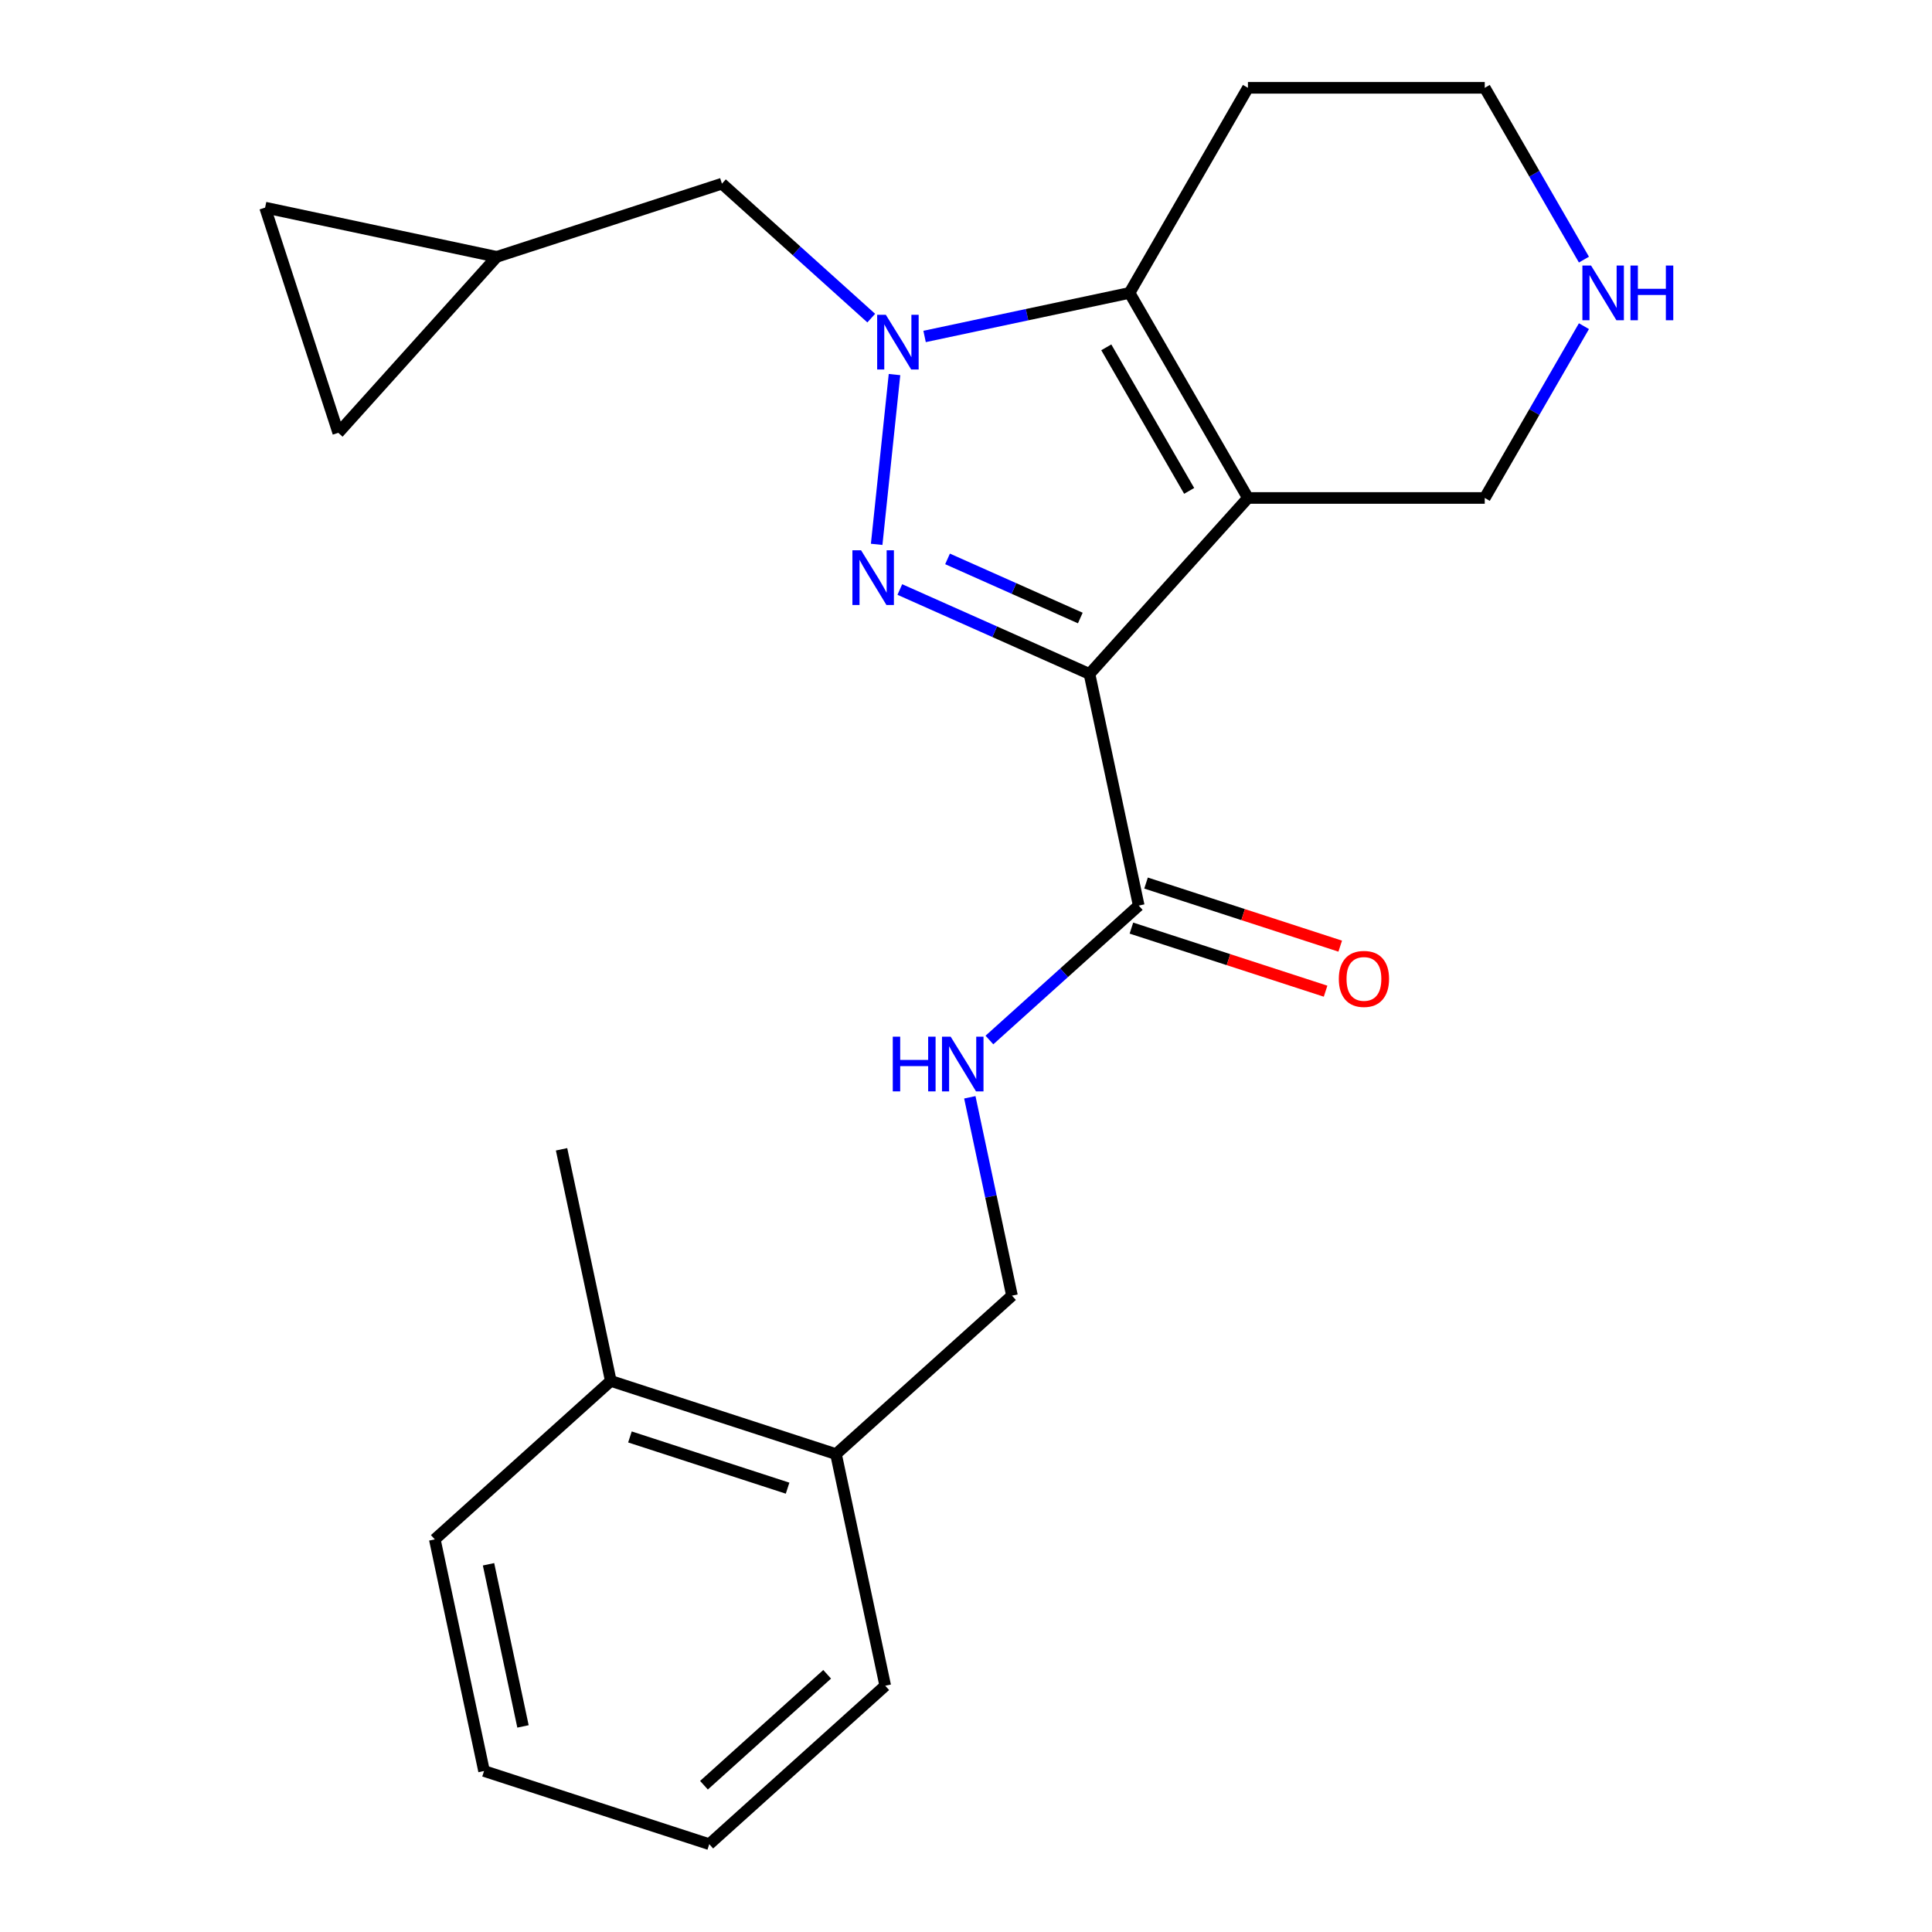 <?xml version='1.0' encoding='iso-8859-1'?>
<svg version='1.1' baseProfile='full'
              xmlns='http://www.w3.org/2000/svg'
                      xmlns:rdkit='http://www.rdkit.org/xml'
                      xmlns:xlink='http://www.w3.org/1999/xlink'
                  xml:space='preserve'
width='1000px' height='1000px' viewBox='0 0 1000 1000'>
<!-- END OF HEADER -->
<rect style='opacity:1.0;fill:#FFFFFF;stroke:none' width='1000' height='1000' x='0' y='0'> </rect>
<path class='bond-0' d='M 563.919,348.834 L 514.835,326.981' style='fill:none;fill-rule:evenodd;stroke:#000000;stroke-width:6px;stroke-linecap:butt;stroke-linejoin:miter;stroke-opacity:1' />
<path class='bond-0' d='M 514.835,326.981 L 465.752,305.128' style='fill:none;fill-rule:evenodd;stroke:#0000FF;stroke-width:6px;stroke-linecap:butt;stroke-linejoin:miter;stroke-opacity:1' />
<path class='bond-0' d='M 559.165,319.884 L 524.806,304.587' style='fill:none;fill-rule:evenodd;stroke:#000000;stroke-width:6px;stroke-linecap:butt;stroke-linejoin:miter;stroke-opacity:1' />
<path class='bond-0' d='M 524.806,304.587 L 490.447,289.289' style='fill:none;fill-rule:evenodd;stroke:#0000FF;stroke-width:6px;stroke-linecap:butt;stroke-linejoin:miter;stroke-opacity:1' />
<path class='bond-1' d='M 563.919,348.834 L 645.933,257.749' style='fill:none;fill-rule:evenodd;stroke:#000000;stroke-width:6px;stroke-linecap:butt;stroke-linejoin:miter;stroke-opacity:1' />
<path class='bond-4' d='M 563.919,348.834 L 589.402,468.724' style='fill:none;fill-rule:evenodd;stroke:#000000;stroke-width:6px;stroke-linecap:butt;stroke-linejoin:miter;stroke-opacity:1' />
<path class='bond-2' d='M 453.758,281.757 L 462.995,193.876' style='fill:none;fill-rule:evenodd;stroke:#0000FF;stroke-width:6px;stroke-linecap:butt;stroke-linejoin:miter;stroke-opacity:1' />
<path class='bond-3' d='M 645.933,257.749 L 584.649,151.602' style='fill:none;fill-rule:evenodd;stroke:#000000;stroke-width:6px;stroke-linecap:butt;stroke-linejoin:miter;stroke-opacity:1' />
<path class='bond-3' d='M 615.511,254.083 L 572.612,179.78' style='fill:none;fill-rule:evenodd;stroke:#000000;stroke-width:6px;stroke-linecap:butt;stroke-linejoin:miter;stroke-opacity:1' />
<path class='bond-11' d='M 645.933,257.749 L 768.501,257.749' style='fill:none;fill-rule:evenodd;stroke:#000000;stroke-width:6px;stroke-linecap:butt;stroke-linejoin:miter;stroke-opacity:1' />
<path class='bond-5' d='M 450.955,164.656 L 412.314,129.863' style='fill:none;fill-rule:evenodd;stroke:#0000FF;stroke-width:6px;stroke-linecap:butt;stroke-linejoin:miter;stroke-opacity:1' />
<path class='bond-5' d='M 412.314,129.863 L 373.674,95.071' style='fill:none;fill-rule:evenodd;stroke:#000000;stroke-width:6px;stroke-linecap:butt;stroke-linejoin:miter;stroke-opacity:1' />
<path class='bond-23' d='M 478.564,174.151 L 531.606,162.876' style='fill:none;fill-rule:evenodd;stroke:#0000FF;stroke-width:6px;stroke-linecap:butt;stroke-linejoin:miter;stroke-opacity:1' />
<path class='bond-23' d='M 531.606,162.876 L 584.649,151.602' style='fill:none;fill-rule:evenodd;stroke:#000000;stroke-width:6px;stroke-linecap:butt;stroke-linejoin:miter;stroke-opacity:1' />
<path class='bond-15' d='M 584.649,151.602 L 645.933,45.455' style='fill:none;fill-rule:evenodd;stroke:#000000;stroke-width:6px;stroke-linecap:butt;stroke-linejoin:miter;stroke-opacity:1' />
<path class='bond-6' d='M 589.402,468.724 L 550.762,503.516' style='fill:none;fill-rule:evenodd;stroke:#000000;stroke-width:6px;stroke-linecap:butt;stroke-linejoin:miter;stroke-opacity:1' />
<path class='bond-6' d='M 550.762,503.516 L 512.121,538.309' style='fill:none;fill-rule:evenodd;stroke:#0000FF;stroke-width:6px;stroke-linecap:butt;stroke-linejoin:miter;stroke-opacity:1' />
<path class='bond-12' d='M 585.615,480.381 L 635.867,496.709' style='fill:none;fill-rule:evenodd;stroke:#000000;stroke-width:6px;stroke-linecap:butt;stroke-linejoin:miter;stroke-opacity:1' />
<path class='bond-12' d='M 635.867,496.709 L 686.12,513.037' style='fill:none;fill-rule:evenodd;stroke:#FF0000;stroke-width:6px;stroke-linecap:butt;stroke-linejoin:miter;stroke-opacity:1' />
<path class='bond-12' d='M 593.19,457.067 L 643.442,473.395' style='fill:none;fill-rule:evenodd;stroke:#000000;stroke-width:6px;stroke-linecap:butt;stroke-linejoin:miter;stroke-opacity:1' />
<path class='bond-12' d='M 643.442,473.395 L 693.695,489.723' style='fill:none;fill-rule:evenodd;stroke:#FF0000;stroke-width:6px;stroke-linecap:butt;stroke-linejoin:miter;stroke-opacity:1' />
<path class='bond-7' d='M 373.674,95.071 L 257.104,132.946' style='fill:none;fill-rule:evenodd;stroke:#000000;stroke-width:6px;stroke-linecap:butt;stroke-linejoin:miter;stroke-opacity:1' />
<path class='bond-13' d='M 501.978,567.962 L 512.889,619.295' style='fill:none;fill-rule:evenodd;stroke:#0000FF;stroke-width:6px;stroke-linecap:butt;stroke-linejoin:miter;stroke-opacity:1' />
<path class='bond-13' d='M 512.889,619.295 L 523.8,670.628' style='fill:none;fill-rule:evenodd;stroke:#000000;stroke-width:6px;stroke-linecap:butt;stroke-linejoin:miter;stroke-opacity:1' />
<path class='bond-8' d='M 257.104,132.946 L 175.09,224.032' style='fill:none;fill-rule:evenodd;stroke:#000000;stroke-width:6px;stroke-linecap:butt;stroke-linejoin:miter;stroke-opacity:1' />
<path class='bond-9' d='M 257.104,132.946 L 137.215,107.463' style='fill:none;fill-rule:evenodd;stroke:#000000;stroke-width:6px;stroke-linecap:butt;stroke-linejoin:miter;stroke-opacity:1' />
<path class='bond-25' d='M 175.09,224.032 L 137.215,107.463' style='fill:none;fill-rule:evenodd;stroke:#000000;stroke-width:6px;stroke-linecap:butt;stroke-linejoin:miter;stroke-opacity:1' />
<path class='bond-10' d='M 819.841,168.826 L 794.171,213.287' style='fill:none;fill-rule:evenodd;stroke:#0000FF;stroke-width:6px;stroke-linecap:butt;stroke-linejoin:miter;stroke-opacity:1' />
<path class='bond-10' d='M 794.171,213.287 L 768.501,257.749' style='fill:none;fill-rule:evenodd;stroke:#000000;stroke-width:6px;stroke-linecap:butt;stroke-linejoin:miter;stroke-opacity:1' />
<path class='bond-17' d='M 819.841,134.377 L 794.171,89.916' style='fill:none;fill-rule:evenodd;stroke:#0000FF;stroke-width:6px;stroke-linecap:butt;stroke-linejoin:miter;stroke-opacity:1' />
<path class='bond-17' d='M 794.171,89.916 L 768.501,45.455' style='fill:none;fill-rule:evenodd;stroke:#000000;stroke-width:6px;stroke-linecap:butt;stroke-linejoin:miter;stroke-opacity:1' />
<path class='bond-14' d='M 523.8,670.628 L 432.714,752.642' style='fill:none;fill-rule:evenodd;stroke:#000000;stroke-width:6px;stroke-linecap:butt;stroke-linejoin:miter;stroke-opacity:1' />
<path class='bond-16' d='M 432.714,752.642 L 316.145,714.766' style='fill:none;fill-rule:evenodd;stroke:#000000;stroke-width:6px;stroke-linecap:butt;stroke-linejoin:miter;stroke-opacity:1' />
<path class='bond-16' d='M 407.654,770.274 L 326.055,743.761' style='fill:none;fill-rule:evenodd;stroke:#000000;stroke-width:6px;stroke-linecap:butt;stroke-linejoin:miter;stroke-opacity:1' />
<path class='bond-18' d='M 432.714,752.642 L 458.197,872.531' style='fill:none;fill-rule:evenodd;stroke:#000000;stroke-width:6px;stroke-linecap:butt;stroke-linejoin:miter;stroke-opacity:1' />
<path class='bond-24' d='M 645.933,45.455 L 768.501,45.455' style='fill:none;fill-rule:evenodd;stroke:#000000;stroke-width:6px;stroke-linecap:butt;stroke-linejoin:miter;stroke-opacity:1' />
<path class='bond-19' d='M 316.145,714.766 L 290.662,594.877' style='fill:none;fill-rule:evenodd;stroke:#000000;stroke-width:6px;stroke-linecap:butt;stroke-linejoin:miter;stroke-opacity:1' />
<path class='bond-20' d='M 316.145,714.766 L 225.059,796.78' style='fill:none;fill-rule:evenodd;stroke:#000000;stroke-width:6px;stroke-linecap:butt;stroke-linejoin:miter;stroke-opacity:1' />
<path class='bond-21' d='M 458.197,872.531 L 367.112,954.545' style='fill:none;fill-rule:evenodd;stroke:#000000;stroke-width:6px;stroke-linecap:butt;stroke-linejoin:miter;stroke-opacity:1' />
<path class='bond-21' d='M 428.132,866.616 L 364.372,924.026' style='fill:none;fill-rule:evenodd;stroke:#000000;stroke-width:6px;stroke-linecap:butt;stroke-linejoin:miter;stroke-opacity:1' />
<path class='bond-26' d='M 225.059,796.78 L 250.542,916.67' style='fill:none;fill-rule:evenodd;stroke:#000000;stroke-width:6px;stroke-linecap:butt;stroke-linejoin:miter;stroke-opacity:1' />
<path class='bond-26' d='M 252.86,809.667 L 270.698,893.59' style='fill:none;fill-rule:evenodd;stroke:#000000;stroke-width:6px;stroke-linecap:butt;stroke-linejoin:miter;stroke-opacity:1' />
<path class='bond-22' d='M 367.112,954.545 L 250.542,916.67' style='fill:none;fill-rule:evenodd;stroke:#000000;stroke-width:6px;stroke-linecap:butt;stroke-linejoin:miter;stroke-opacity:1' />
<path  class='atom-1' d='M 445.688 284.822
L 454.968 299.822
Q 455.888 301.302, 457.368 303.982
Q 458.848 306.662, 458.928 306.822
L 458.928 284.822
L 462.688 284.822
L 462.688 313.142
L 458.808 313.142
L 448.848 296.742
Q 447.688 294.822, 446.448 292.622
Q 445.248 290.422, 444.888 289.742
L 444.888 313.142
L 441.208 313.142
L 441.208 284.822
L 445.688 284.822
' fill='#0000FF'/>
<path  class='atom-3' d='M 458.499 162.925
L 467.779 177.925
Q 468.699 179.405, 470.179 182.085
Q 471.659 184.765, 471.739 184.925
L 471.739 162.925
L 475.499 162.925
L 475.499 191.245
L 471.619 191.245
L 461.659 174.845
Q 460.499 172.925, 459.259 170.725
Q 458.059 168.525, 457.699 167.845
L 457.699 191.245
L 454.019 191.245
L 454.019 162.925
L 458.499 162.925
' fill='#0000FF'/>
<path  class='atom-7' d='M 462.097 536.578
L 465.937 536.578
L 465.937 548.618
L 480.417 548.618
L 480.417 536.578
L 484.257 536.578
L 484.257 564.898
L 480.417 564.898
L 480.417 551.818
L 465.937 551.818
L 465.937 564.898
L 462.097 564.898
L 462.097 536.578
' fill='#0000FF'/>
<path  class='atom-7' d='M 492.057 536.578
L 501.337 551.578
Q 502.257 553.058, 503.737 555.738
Q 505.217 558.418, 505.297 558.578
L 505.297 536.578
L 509.057 536.578
L 509.057 564.898
L 505.177 564.898
L 495.217 548.498
Q 494.057 546.578, 492.817 544.378
Q 491.617 542.178, 491.257 541.498
L 491.257 564.898
L 487.577 564.898
L 487.577 536.578
L 492.057 536.578
' fill='#0000FF'/>
<path  class='atom-11' d='M 823.525 137.442
L 832.805 152.442
Q 833.725 153.922, 835.205 156.602
Q 836.685 159.282, 836.765 159.442
L 836.765 137.442
L 840.525 137.442
L 840.525 165.762
L 836.645 165.762
L 826.685 149.362
Q 825.525 147.442, 824.285 145.242
Q 823.085 143.042, 822.725 142.362
L 822.725 165.762
L 819.045 165.762
L 819.045 137.442
L 823.525 137.442
' fill='#0000FF'/>
<path  class='atom-11' d='M 843.925 137.442
L 847.765 137.442
L 847.765 149.482
L 862.245 149.482
L 862.245 137.442
L 866.085 137.442
L 866.085 165.762
L 862.245 165.762
L 862.245 152.682
L 847.765 152.682
L 847.765 165.762
L 843.925 165.762
L 843.925 137.442
' fill='#0000FF'/>
<path  class='atom-13' d='M 692.972 506.68
Q 692.972 499.88, 696.332 496.08
Q 699.692 492.28, 705.972 492.28
Q 712.252 492.28, 715.612 496.08
Q 718.972 499.88, 718.972 506.68
Q 718.972 513.56, 715.572 517.48
Q 712.172 521.36, 705.972 521.36
Q 699.732 521.36, 696.332 517.48
Q 692.972 513.6, 692.972 506.68
M 705.972 518.16
Q 710.292 518.16, 712.612 515.28
Q 714.972 512.36, 714.972 506.68
Q 714.972 501.12, 712.612 498.32
Q 710.292 495.48, 705.972 495.48
Q 701.652 495.48, 699.292 498.28
Q 696.972 501.08, 696.972 506.68
Q 696.972 512.4, 699.292 515.28
Q 701.652 518.16, 705.972 518.16
' fill='#FF0000'/>
</svg>
